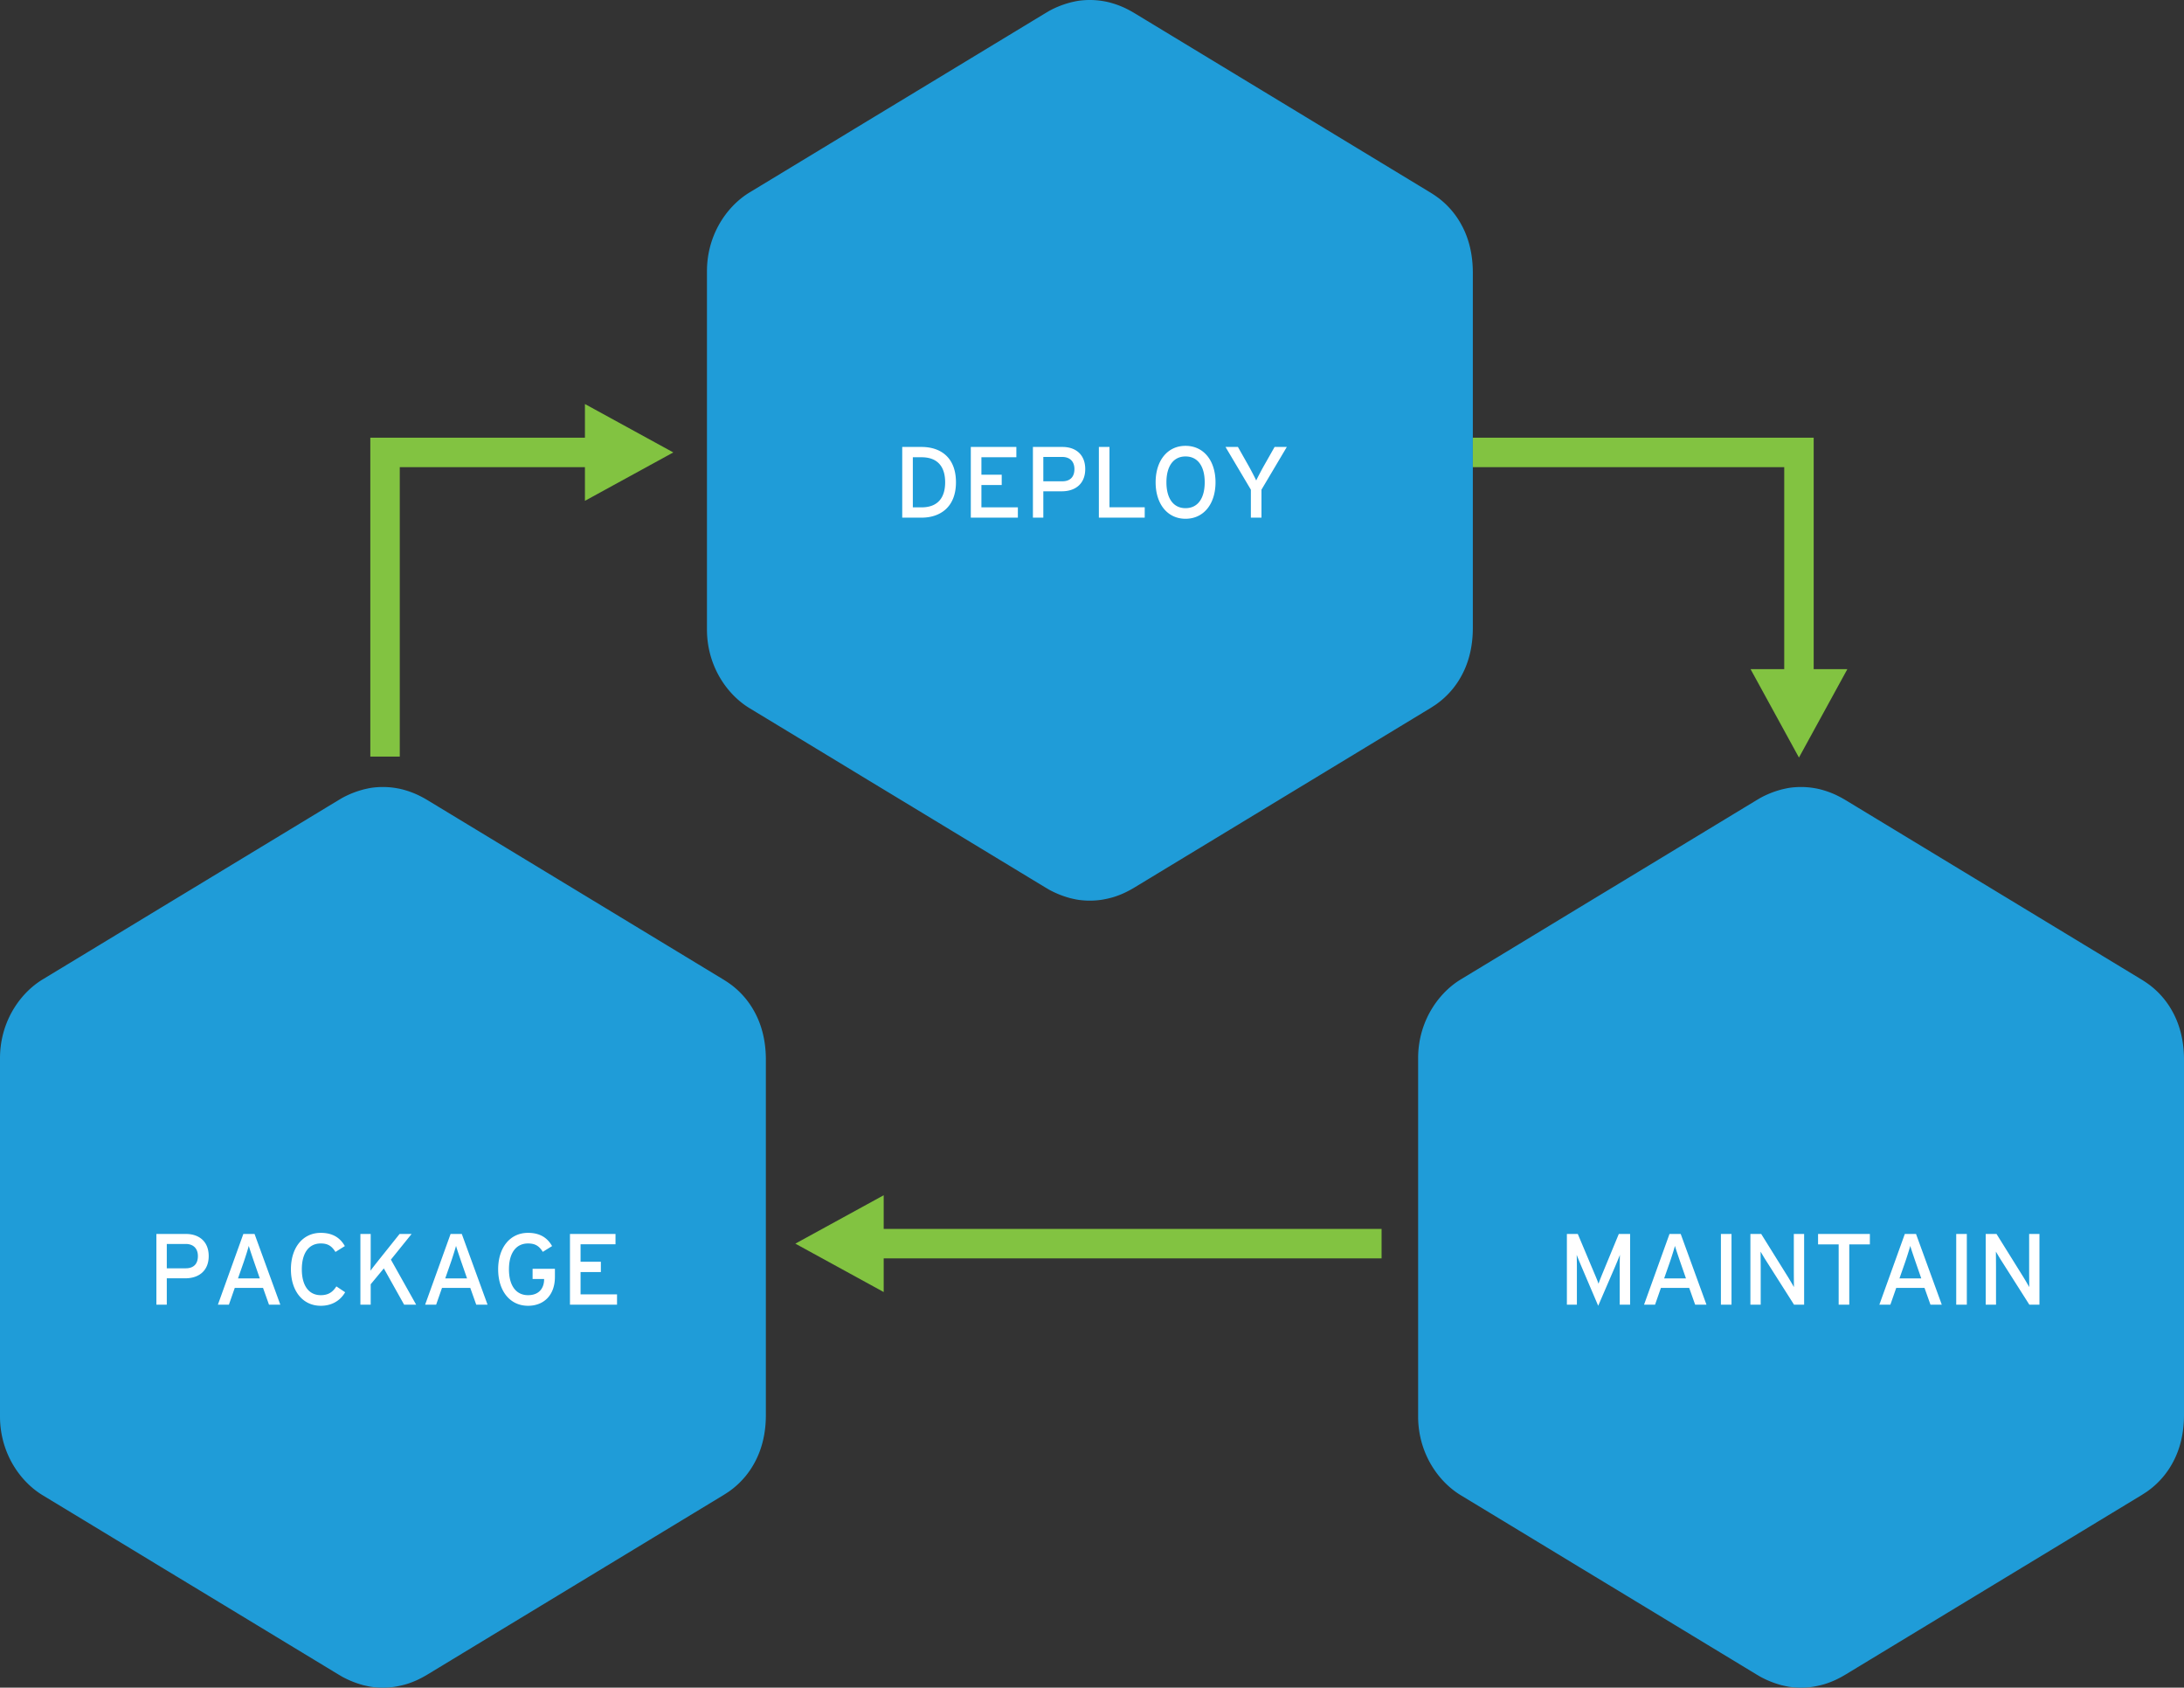 <svg width="519" height="401" xmlns="http://www.w3.org/2000/svg"><rect width="100%" height="100%" fill="#333333" stroke="none"/><g fill="none" fill-rule="evenodd"><path d="M182 336.195c0 4.18-.866 7.913-2.553 11.104a19.85 19.85 0 0 1-5.137 6.285c-.335.271-.684.526-1.034.782-.517.35-.912.604-1.322.861-23.466 14.23-46.948 28.459-70.43 42.69-.425.255-.85.495-1.276.718-.44.223-.866.447-1.307.638-.593.271-1.185.495-1.778.702-.593.207-1.2.367-1.809.51-.866.192-1.307.272-1.747.336-1.748.239-3.511.239-5.26 0-.455-.064-.896-.16-1.337-.256-.273-.065-.532-.111-.805-.191a22.724 22.724 0 0 1-4.985-2.026c-.258-.16-.532-.32-.806-.479-3.875-2.345-7.736-4.69-11.611-7.035-10.213-6.19-20.412-12.38-30.625-18.553-9.347-5.681-18.679-11.328-28.026-16.99-2.948-1.787-5.593-4.53-7.462-7.976-1.657-3.08-2.69-6.717-2.69-10.769v-85.092c0-4.052 1.033-7.69 2.69-10.769 1.87-3.445 4.514-6.19 7.462-7.976 9.347-5.663 18.68-11.31 28.026-16.99 10.213-6.174 20.412-12.363 30.625-18.553 3.875-2.345 7.736-4.69 11.611-7.035.274-.16.548-.32.806-.479a22.182 22.182 0 0 1 4.955-2.01c.273-.08.562-.143.835-.207.441-.096.882-.192 1.338-.256a19.35 19.35 0 0 1 5.259 0c.44.064.881.144 1.307.224.775.175 1.094.271 1.413.367.882.255 1.748.574 2.614.957.44.191.866.415 1.307.638.426.223.851.463 1.277.718 23.481 14.23 46.963 28.46 70.429 42.69.41.255.805.51 1.2.782.472.335.821.59 1.156.861a19.85 19.85 0 0 1 5.137 6.285c1.687 3.191 2.553 6.924 2.553 11.104v84.39zM519 336.195c0 4.18-.866 7.913-2.553 11.104a19.85 19.85 0 0 1-5.137 6.285c-.335.271-.684.526-1.034.782-.517.35-.912.604-1.322.861-23.466 14.23-46.948 28.459-70.43 42.69-.425.255-.85.495-1.276.718-.44.223-.866.447-1.307.638-.593.271-1.185.495-1.778.702-.593.207-1.2.367-1.809.51-.866.192-1.307.272-1.747.336-1.748.239-3.511.239-5.26 0-.455-.064-.896-.16-1.337-.256-.273-.065-.532-.111-.805-.191a22.724 22.724 0 0 1-4.985-2.026c-.258-.16-.532-.32-.806-.479-3.875-2.345-7.736-4.69-11.611-7.035-10.213-6.19-20.412-12.38-30.625-18.553-9.347-5.681-18.679-11.328-28.026-16.99-2.948-1.787-5.593-4.53-7.462-7.976-1.657-3.08-2.69-6.717-2.69-10.769v-85.092c0-4.052 1.033-7.69 2.69-10.769 1.87-3.445 4.514-6.19 7.462-7.976 9.347-5.663 18.68-11.31 28.026-16.99 10.213-6.174 20.412-12.363 30.625-18.553 3.875-2.345 7.736-4.69 11.611-7.035.274-.16.548-.32.806-.479a22.182 22.182 0 0 1 4.955-2.01c.273-.08.562-.143.835-.207.441-.096.882-.192 1.338-.256a19.35 19.35 0 0 1 5.259 0c.44.064.881.144 1.307.224.775.175 1.094.271 1.413.367.882.255 1.748.574 2.614.957.44.191.866.415 1.307.638.426.223.851.463 1.277.718 23.481 14.23 46.963 28.46 70.429 42.69.41.255.805.51 1.2.782.472.335.821.59 1.156.861a19.85 19.85 0 0 1 5.137 6.285c1.687 3.191 2.553 6.924 2.553 11.104v84.39zM350 149.195c0 4.18-.866 7.913-2.553 11.104a19.85 19.85 0 0 1-5.137 6.285c-.335.271-.684.526-1.034.782-.517.35-.912.604-1.322.861-23.466 14.23-46.948 28.459-70.43 42.69-.425.255-.85.495-1.276.718-.44.223-.866.447-1.307.638-.593.271-1.185.495-1.778.702-.593.207-1.2.367-1.809.51-.866.192-1.307.272-1.747.336-1.748.239-3.511.239-5.26 0-.455-.064-.896-.16-1.337-.256-.273-.065-.532-.111-.805-.191a22.724 22.724 0 0 1-4.985-2.026c-.258-.16-.532-.32-.806-.479-3.875-2.345-7.736-4.69-11.611-7.035-10.213-6.19-20.412-12.38-30.625-18.553-9.347-5.681-18.679-11.328-28.026-16.99-2.948-1.787-5.593-4.53-7.462-7.976-1.657-3.08-2.69-6.717-2.69-10.769V64.454c0-4.052 1.033-7.69 2.69-10.769 1.87-3.445 4.514-6.19 7.462-7.976 9.347-5.663 18.68-11.31 28.026-16.99 10.213-6.174 20.412-12.363 30.625-18.553 3.875-2.345 7.736-4.69 11.611-7.035.274-.16.548-.32.806-.479a22.182 22.182 0 0 1 4.955-2.01c.273-.08.562-.143.835-.207.441-.096.882-.192 1.338-.256a19.35 19.35 0 0 1 5.259 0c.44.064.881.144 1.307.224.775.175 1.094.271 1.413.367.882.255 1.748.574 2.614.957.44.191.866.415 1.307.638.426.223.851.463 1.277.718 23.481 14.23 46.963 28.46 70.429 42.69.41.255.805.51 1.2.782.472.335.821.59 1.156.861a19.85 19.85 0 0 1 5.137 6.285c1.687 3.191 2.553 6.924 2.553 11.104v84.39z" fill="#1F9CD8"/><path d="M353.5 107.5h73M427.5 107.5v55.772" stroke="#82C341" stroke-width="7" stroke-linecap="square"/><path fill="#82C341" d="M427.5 180l11.5-21h-23z"/><path d="M93.5 107.5h45M91.5 107.5v68.772" stroke="#82C341" stroke-width="7" stroke-linecap="square"/><path fill="#82C341" d="M160 107.5L139 96v23zM189 295.5l21 11.5v-23z"/><g stroke="#82C341" stroke-linecap="square" stroke-width="7"><path d="M324.815 295.5h-122.63"/></g><path d="M49.596 298.456c0 3.456-2.304 5.28-5.568 5.28h-4.392V310h-2.472v-16.8h7.032c3.096 0 5.4 1.776 5.4 5.256zm-2.568 0c0-1.848-1.128-2.88-2.88-2.88h-4.512v5.784h4.512c1.92 0 2.88-1.104 2.88-2.904zM66.612 310h-2.688l-1.416-3.984h-6.72L54.396 310H51.78l6.048-16.8h2.664l6.12 16.8zm-4.872-6.24l-1.344-3.864c-.408-1.2-1.08-3.144-1.272-3.864-.192.72-.792 2.64-1.224 3.888l-1.344 3.84h5.184zm20.28 3.288c-1.2 2.064-3.24 3.216-5.784 3.216-4.344 0-7.104-3.576-7.104-8.664 0-5.088 2.76-8.664 7.104-8.664 2.736 0 4.56 1.104 5.712 3.144l-2.232 1.392c-.864-1.368-1.752-2.016-3.48-2.016-2.928 0-4.512 2.376-4.512 6.144 0 3.768 1.584 6.144 4.512 6.144 1.752 0 2.832-.72 3.696-2.088l2.088 1.392zM98.892 310h-2.856l-4.824-8.616-3.12 3.768V310h-2.448v-16.8h2.448v5.76c0 .624-.024 2.448-.048 2.976.288-.432 1.392-1.824 1.944-2.52l4.968-6.216h2.856l-4.92 6.096 6 10.704zm16.968 0h-2.688l-1.416-3.984h-6.72L103.644 310h-2.616l6.048-16.8h2.664l6.12 16.8zm-4.872-6.24l-1.344-3.864c-.408-1.2-1.08-3.144-1.272-3.864-.192.72-.792 2.64-1.224 3.888l-1.344 3.84h5.184zm20.88-.336c0 4.32-2.64 6.84-6.384 6.84-4.344 0-7.104-3.576-7.104-8.664 0-5.088 2.76-8.664 7.104-8.664 2.736 0 4.56 1.104 5.712 3.144l-2.208 1.368c-.864-1.368-1.776-1.992-3.504-1.992-2.928 0-4.536 2.376-4.536 6.144 0 3.768 1.608 6.144 4.536 6.144 2.736 0 3.816-1.8 3.816-3.768v-.072h-2.736v-2.424h5.304v1.944zm14.76 6.576h-11.184v-16.8h10.824v2.448h-8.304v4.152h4.824v2.448h-4.824v5.304h8.664V310zM387.376 310h-2.472v-8.88c0-1.008.024-2.472.048-2.952-.192.48-.672 1.68-1.08 2.64l-4.08 9.456-4.032-9.456c-.408-.96-.888-2.16-1.08-2.64.024.48.048 1.944.048 2.952V310h-2.376v-16.8h2.592l3.768 8.952c.408.96.936 2.184 1.152 2.88.24-.696.72-1.896 1.128-2.88l3.696-8.952h2.688V310zm18.144 0h-2.688l-1.416-3.984h-6.72L393.304 310h-2.616l6.048-16.8h2.664l6.12 16.8zm-4.872-6.24l-1.344-3.864c-.408-1.2-1.08-3.144-1.272-3.864-.192.72-.792 2.64-1.224 3.888l-1.344 3.84h5.184zm10.824 6.24h-2.52v-16.8h2.52V310zm17.256 0h-2.4l-6.696-10.536c-.408-.624-.984-1.632-1.248-2.064 0 .624.024 2.952.024 3.888V310h-2.448v-16.8h2.568l6.384 10.248a77.861 77.861 0 0 1 1.392 2.376c0-.624-.024-3.024-.024-3.96V293.2h2.448V310zm15.624-14.328h-4.896V310h-2.52v-14.328h-4.896V293.2h12.312v2.472zM461.44 310h-2.688l-1.416-3.984h-6.72L449.224 310h-2.616l6.048-16.8h2.664l6.12 16.8zm-4.872-6.24l-1.344-3.864c-.408-1.2-1.08-3.144-1.272-3.864-.192.72-.792 2.64-1.224 3.888l-1.344 3.84h5.184zm10.824 6.24h-2.52v-16.8h2.52V310zm17.256 0h-2.4l-6.696-10.536c-.408-.624-.984-1.632-1.248-2.064 0 .624.024 2.952.024 3.888V310h-2.448v-16.8h2.568l6.384 10.248a77.861 77.861 0 0 1 1.392 2.376c0-.624-.024-3.024-.024-3.96V293.2h2.448V310zM227.172 114.6c0 5.928-3.792 8.4-8.184 8.4h-4.584v-16.8h4.584c4.512 0 8.184 2.472 8.184 8.4zm-2.568 0c0-3.528-1.632-5.952-5.616-5.952h-2.064v11.904h2.064c3.984 0 5.616-2.424 5.616-5.952zm17.28 8.4H230.7v-16.8h10.824v2.448h-8.304v4.152h4.824v2.448h-4.824v5.304h8.664V123zm16.008-11.544c0 3.456-2.304 5.28-5.568 5.28h-4.392V123h-2.472v-16.8h7.032c3.096 0 5.4 1.776 5.4 5.256zm-2.568 0c0-1.848-1.128-2.88-2.88-2.88h-4.512v5.784h4.512c1.92 0 2.88-1.104 2.88-2.904zM272.028 123h-10.896v-16.8h2.52v14.328h8.376V123zm16.824-8.4c0 5.088-2.76 8.664-7.128 8.664-4.344 0-7.104-3.576-7.104-8.664 0-5.088 2.76-8.664 7.104-8.664 4.368 0 7.128 3.576 7.128 8.664zm-2.568 0c0-3.768-1.608-6.144-4.56-6.144-2.928 0-4.536 2.376-4.536 6.144 0 3.768 1.608 6.144 4.536 6.144 2.952 0 4.56-2.376 4.56-6.144zm19.512-8.4l-6.024 10.152V123h-2.52v-6.648l-6.024-10.152h2.952l2.616 4.632c.576 1.032 1.44 2.712 1.728 3.336.288-.624 1.128-2.232 1.728-3.312l2.64-4.656h2.904z" fill="#FFF"/></g></svg>